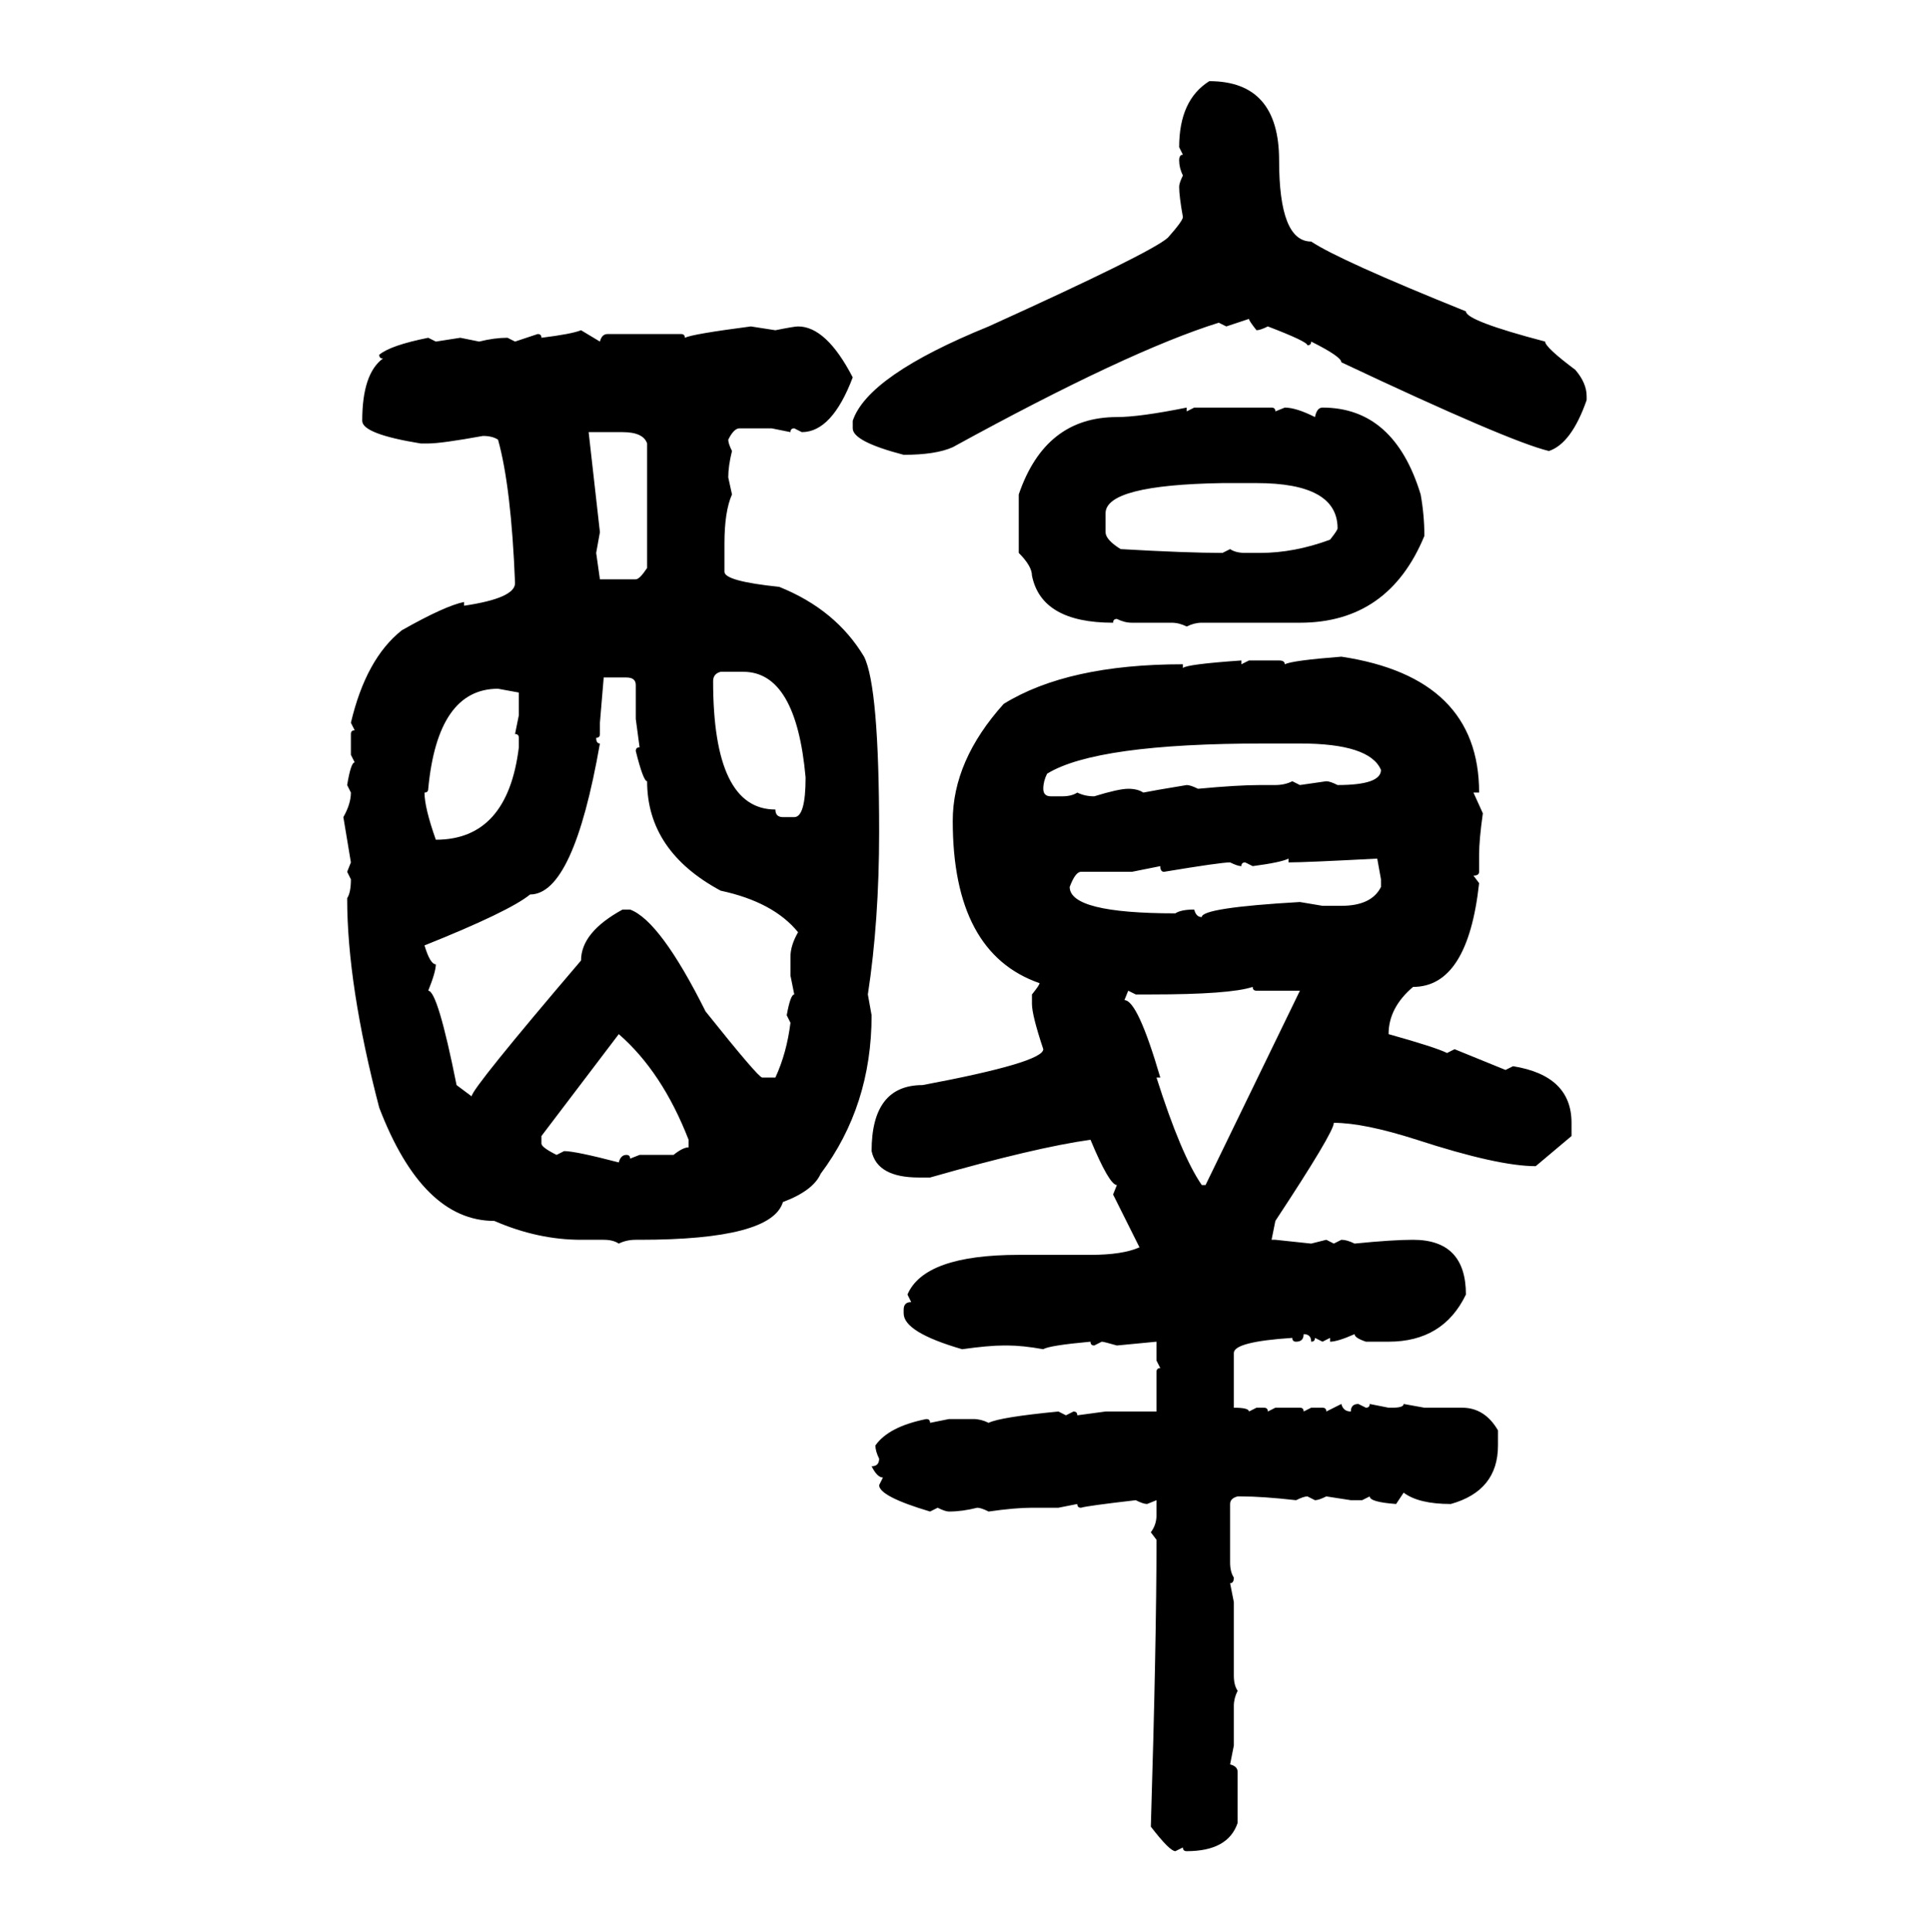 <svg xmlns="http://www.w3.org/2000/svg" xmlns:xlink="http://www.w3.org/1999/xlink" width="299.707" height="300"><path d="M187.79 12.60L187.79 12.60Q198.63 12.60 198.63 24.90L198.63 24.90Q198.63 37.50 203.61 37.50L203.61 37.50Q208.01 40.43 227.64 48.34L227.64 48.34Q227.64 49.80 239.94 53.03L239.94 53.03Q239.94 53.91 244.63 57.42L244.63 57.42Q246.39 59.47 246.39 61.52L246.39 61.52L246.39 62.11Q244.04 68.85 240.53 70.02L240.53 70.02Q234.38 68.55 208.30 56.25L208.30 56.25Q208.30 55.37 203.61 53.03L203.61 53.03Q203.61 53.61 203.03 53.61L203.03 53.61Q203.03 53.03 196.88 50.68L196.88 50.68Q195.70 51.27 195.12 51.27L195.12 51.27Q193.95 49.80 193.95 49.51L193.95 49.51L190.43 50.68L189.26 50.10Q175.20 54.49 147.95 69.43L147.95 69.43Q145.31 70.61 140.33 70.61L140.33 70.61Q132.42 68.55 132.42 66.50L132.42 66.50L132.42 65.33Q134.77 58.30 153.52 50.68L153.52 50.68Q178.71 39.26 181.35 36.91L181.35 36.91Q183.69 34.28 183.69 33.69L183.69 33.69Q183.11 30.47 183.11 29.00L183.11 29.00Q183.11 28.42 183.69 27.25L183.69 27.25Q183.11 26.07 183.11 24.90L183.11 24.90Q183.11 24.02 183.69 24.02L183.69 24.02L183.11 22.85Q183.11 15.53 187.79 12.60ZM116.60 50.68L116.60 50.68L120.41 51.27Q123.34 50.68 123.93 50.68L123.93 50.68Q128.32 50.68 132.42 58.59L132.42 58.59Q129.20 67.09 124.51 67.09L124.51 67.09L123.34 66.50Q122.75 66.50 122.75 67.09L122.75 67.09L119.82 66.50L114.84 66.50Q113.96 66.50 113.09 68.26L113.09 68.26Q113.09 68.85 113.67 70.02L113.67 70.02Q113.09 72.36 113.09 74.12L113.09 74.12L113.67 76.76Q112.50 79.39 112.50 84.38L112.50 84.38L112.50 88.77Q112.50 90.23 121.00 91.11L121.00 91.11Q129.79 94.63 134.18 101.95L134.18 101.95Q136.52 106.64 136.52 129.20L136.52 129.20Q136.52 142.97 134.77 154.39L134.77 154.39L135.35 157.62Q135.35 171.68 127.44 182.23L127.44 182.23Q126.27 184.86 121.58 186.62L121.58 186.62Q119.82 192.48 99.32 192.48L99.32 192.48L98.73 192.48Q97.27 192.48 96.09 193.07L96.09 193.07Q95.21 192.48 93.75 192.48L93.75 192.48L90.23 192.48Q83.50 192.48 76.76 189.55L76.76 189.55Q65.63 189.55 58.89 171.97L58.89 171.97Q53.91 152.93 53.91 139.45L53.91 139.45Q54.49 138.57 54.49 136.52L54.49 136.52L53.91 135.35L54.49 133.89L53.32 126.86Q54.49 124.80 54.49 123.05L54.49 123.05L53.91 121.88Q54.49 118.36 55.08 118.36L55.08 118.36L54.49 117.19L54.49 113.96Q54.49 113.38 55.08 113.38L55.08 113.38L54.49 112.21Q56.84 102.25 62.40 97.85L62.40 97.85Q69.14 94.04 72.07 93.46L72.07 93.46L72.07 94.04Q79.98 92.87 79.98 90.53L79.98 90.53Q79.39 75.59 77.34 68.26L77.34 68.26Q76.46 67.68 75 67.68L75 67.68Q68.55 68.85 66.50 68.85L66.50 68.85L65.33 68.85Q56.25 67.38 56.25 65.33L56.25 65.33Q56.25 58.01 59.47 55.66L59.47 55.66Q58.89 55.66 58.89 55.08L58.89 55.08Q60.64 53.61 66.50 52.44L66.50 52.44L67.68 53.03L71.48 52.44L74.41 53.03Q76.76 52.44 78.81 52.44L78.81 52.44L79.98 53.03L83.50 51.86Q84.08 51.86 84.08 52.44L84.08 52.44Q88.77 51.86 90.23 51.27L90.23 51.27L93.16 53.03Q93.46 51.86 94.34 51.86L94.34 51.86L105.76 51.86Q106.35 51.86 106.35 52.44L106.35 52.44Q107.52 51.86 116.60 50.68ZM184.28 63.28L184.28 63.28L184.28 63.87L185.45 63.28L197.46 63.28Q198.05 63.28 198.05 63.87L198.05 63.87L199.51 63.28Q201.27 63.28 204.20 64.75L204.20 64.75Q204.49 63.28 205.37 63.28L205.37 63.28Q216.50 63.28 220.61 76.76L220.61 76.76Q221.19 79.98 221.19 83.20L221.19 83.20Q215.63 96.68 201.86 96.68L201.86 96.68L186.62 96.68Q185.45 96.68 184.28 97.27L184.28 97.27Q183.11 96.68 181.93 96.68L181.93 96.68L175.78 96.68Q174.61 96.68 173.44 96.09L173.44 96.09Q172.85 96.09 172.85 96.68L172.85 96.68Q161.72 96.68 160.25 89.36L160.25 89.36Q160.25 87.89 158.20 85.84L158.20 85.84L158.20 76.76Q162.30 64.75 173.44 64.75L173.44 64.75Q176.95 64.75 184.28 63.28ZM96.68 67.09L91.41 67.09L93.16 82.62L92.58 85.84L93.16 89.94L98.73 89.94Q99.32 89.94 100.49 88.18L100.49 88.18L100.49 68.85Q99.90 67.09 96.68 67.09L96.68 67.09ZM171.68 79.69L171.68 79.69L171.68 82.62Q171.68 83.79 174.02 85.25L174.02 85.25Q184.28 85.84 189.84 85.84L189.84 85.84L191.02 85.25Q191.89 85.84 193.36 85.84L193.36 85.84L195.70 85.84Q200.98 85.84 206.54 83.79L206.54 83.79Q207.71 82.32 207.71 82.03L207.71 82.03Q207.71 75 195.12 75L195.12 75L189.84 75Q171.68 75.29 171.68 79.69ZM208.30 101.95L208.30 101.95Q229.69 105.18 229.69 123.05L229.69 123.05L228.81 123.05L230.27 126.27Q229.69 130.37 229.69 132.71L229.69 132.71L229.69 135.35Q229.69 135.94 228.81 135.94L228.81 135.94L229.69 137.11Q227.93 153.22 219.43 153.22L219.43 153.22Q215.63 156.45 215.63 160.55L215.63 160.55Q222.95 162.60 224.71 163.48L224.71 163.48L225.88 162.89L233.79 166.11L234.96 165.53Q244.04 166.99 244.04 174.32L244.04 174.32L244.04 176.37L238.48 181.05Q232.62 181.05 220.02 176.95L220.02 176.95Q211.82 174.32 207.13 174.32L207.13 174.32Q207.13 175.78 198.05 189.55L198.05 189.55L197.46 192.48L198.05 192.48L203.61 193.07L205.96 192.48L207.13 193.07L208.30 192.48Q209.18 192.48 210.35 193.07L210.35 193.07Q216.21 192.48 219.43 192.48L219.43 192.48Q227.64 192.48 227.64 200.98L227.64 200.98Q224.12 208.30 215.63 208.30L215.63 208.30L212.11 208.30Q210.35 207.71 210.35 207.13L210.35 207.13Q207.71 208.30 206.54 208.30L206.54 208.30L206.54 207.71L205.37 208.30L204.20 207.71Q204.20 208.30 203.61 208.30L203.61 208.30Q203.61 207.13 202.44 207.13L202.44 207.13Q202.44 208.30 201.27 208.30L201.27 208.30Q200.68 208.30 200.68 207.71L200.68 207.71Q191.60 208.30 191.60 210.06L191.60 210.06L191.60 218.55Q193.95 218.55 193.95 219.14L193.95 219.14L195.12 218.55L196.29 218.55Q196.88 218.55 196.88 219.14L196.88 219.14L198.05 218.55L201.86 218.55Q202.44 218.55 202.44 219.14L202.44 219.14L203.61 218.55L205.37 218.55Q205.96 218.55 205.96 219.14L205.96 219.14L208.30 217.97Q208.59 219.14 209.77 219.14L209.77 219.14Q209.77 217.97 210.94 217.97L210.94 217.97L212.11 218.55Q212.70 218.55 212.70 217.97L212.70 217.97L215.63 218.55L216.21 218.55Q217.97 218.55 217.97 217.97L217.97 217.97L221.19 218.55L227.05 218.55Q230.57 218.55 232.62 222.07L232.62 222.07L232.62 224.41Q232.62 231.45 225.29 233.50L225.29 233.50Q220.31 233.50 217.97 231.74L217.97 231.74L216.80 233.50Q212.70 233.20 212.70 232.32L212.70 232.32L211.52 232.91L209.77 232.91L205.96 232.32Q204.79 232.91 204.20 232.91L204.20 232.91L203.03 232.32Q202.44 232.32 201.27 232.91L201.27 232.91Q196.00 232.32 192.77 232.32L192.77 232.32L192.19 232.32Q191.02 232.62 191.02 233.50L191.02 233.50L191.02 242.58Q191.02 244.04 191.60 244.92L191.60 244.92Q191.60 245.80 191.02 245.80L191.02 245.80L191.60 248.73L191.60 260.16Q191.60 261.62 192.19 262.50L192.19 262.50Q191.60 263.67 191.60 264.84L191.60 264.84L191.60 271.00L191.02 273.93Q192.19 274.22 192.19 275.10L192.19 275.10L192.19 283.01Q190.72 287.40 184.28 287.40L184.28 287.40Q183.69 287.40 183.69 286.82L183.69 286.82L182.52 287.40Q181.64 287.40 178.71 283.59L178.71 283.59Q179.59 254.88 179.59 239.06L179.59 239.06L178.71 237.89Q179.59 236.72 179.59 235.25L179.59 235.25L179.59 232.91L178.13 233.50Q177.54 233.50 176.37 232.91L176.37 232.91Q168.75 233.79 167.87 234.08L167.87 234.08Q167.29 234.08 167.29 233.50L167.29 233.50L164.36 234.08L160.25 234.08Q157.62 234.08 153.52 234.67L153.52 234.67Q152.34 234.08 151.76 234.08L151.76 234.08Q149.41 234.67 147.36 234.67L147.36 234.67Q146.78 234.67 145.61 234.08L145.61 234.08L144.43 234.67Q136.52 232.32 136.52 230.57L136.52 230.57L137.11 229.39Q136.23 229.39 135.35 227.64L135.35 227.64Q136.52 227.64 136.52 226.46L136.52 226.46Q135.94 225.29 135.94 224.41L135.94 224.41Q137.99 221.48 143.85 220.31L143.85 220.31Q144.43 220.31 144.43 220.90L144.43 220.90L147.36 220.31L151.17 220.31Q152.34 220.31 153.52 220.90L153.52 220.90Q155.27 220.02 164.36 219.14L164.36 219.14L165.53 219.73L166.70 219.14Q167.29 219.14 167.29 219.73L167.29 219.73L171.68 219.14L179.59 219.14L179.59 212.99Q179.59 212.40 180.18 212.40L180.18 212.40L179.59 211.23L179.59 208.30L173.44 208.89Q171.39 208.30 171.09 208.30L171.09 208.30L169.92 208.89Q169.34 208.89 169.34 208.30L169.34 208.30Q162.89 208.89 162.01 209.47L162.01 209.47Q158.79 208.89 156.45 208.89L156.45 208.89L155.86 208.89Q153.52 208.89 149.41 209.47L149.41 209.47Q140.33 206.84 140.33 203.91L140.33 203.91L140.33 203.32Q140.33 202.15 141.50 202.15L141.50 202.15L140.92 200.98Q143.55 194.82 158.20 194.82L158.20 194.82L169.34 194.82Q174.32 194.82 176.95 193.65L176.95 193.65L172.85 185.45L173.44 183.98Q172.27 183.98 169.34 176.95L169.34 176.95Q160.84 178.13 144.43 182.81L144.43 182.81L142.68 182.81Q136.23 182.81 135.35 178.71L135.35 178.71Q135.35 168.46 143.26 168.46L143.26 168.46Q162.01 164.94 162.01 162.89L162.01 162.89Q160.25 157.62 160.25 155.86L160.25 155.86L160.25 154.39Q161.43 152.93 161.43 152.64L161.43 152.64Q147.95 147.95 147.95 127.44L147.95 127.44Q147.95 118.07 155.86 109.28L155.86 109.28Q165.82 103.13 183.69 103.13L183.69 103.13L183.69 103.71Q184.28 103.13 192.77 102.54L192.77 102.54L192.77 103.13L193.95 102.54L198.63 102.54Q199.51 102.54 199.51 103.13L199.51 103.13Q200.68 102.54 208.30 101.95ZM110.74 105.76L110.74 105.76Q110.74 125.68 120.41 125.68L120.41 125.68Q120.41 126.86 121.58 126.86L121.58 126.86L123.34 126.86Q125.10 126.86 125.10 120.70L125.10 120.70Q123.63 104.30 115.43 104.30L115.43 104.30L111.91 104.30Q110.74 104.59 110.74 105.76ZM97.27 105.18L93.75 105.18L93.16 112.21L93.16 113.96Q93.16 114.55 92.58 114.55L92.58 114.55Q92.58 115.43 93.16 115.43L93.16 115.43Q89.06 138.87 82.32 138.87L82.32 138.87Q79.10 141.50 65.92 146.78L65.92 146.78Q66.80 149.71 67.68 149.71L67.68 149.71Q67.68 150.88 66.50 153.81L66.50 153.81Q67.97 153.81 70.90 168.46L70.90 168.46L73.24 170.21Q73.24 169.04 90.23 149.12L90.23 149.12Q90.23 144.73 96.68 141.21L96.68 141.21L97.85 141.21Q102.54 142.97 109.57 157.03L109.57 157.03Q117.77 167.29 118.36 167.29L118.36 167.29L120.41 167.29Q122.17 163.48 122.75 158.79L122.75 158.79L122.17 157.62Q122.75 154.39 123.34 154.39L123.34 154.39L122.75 151.46L122.75 148.54Q122.75 146.78 123.93 144.73L123.93 144.73Q120.12 140.04 111.91 138.28L111.91 138.28Q100.49 132.13 100.49 121.29L100.49 121.29Q99.90 121.29 98.73 116.60L98.73 116.60Q98.73 116.02 99.32 116.02L99.32 116.02L98.73 111.62L98.73 106.35Q98.73 105.18 97.27 105.18L97.27 105.18ZM65.92 123.05L65.92 123.05Q65.92 125.39 67.68 130.37L67.68 130.37Q78.81 130.37 80.57 116.02L80.57 116.02L80.57 114.55Q80.57 113.96 79.98 113.96L79.98 113.96L80.57 111.04L80.57 107.52L77.34 106.93Q67.97 106.93 66.50 122.46L66.50 122.46Q66.50 123.05 65.92 123.05ZM162.01 122.46L162.01 122.46Q162.01 123.63 163.18 123.63L163.18 123.63L164.94 123.63Q166.41 123.63 167.29 123.05L167.29 123.05Q168.46 123.63 169.92 123.63L169.92 123.63Q173.73 122.46 175.20 122.46L175.20 122.46Q176.66 122.46 177.54 123.05L177.54 123.05Q179.00 122.75 184.28 121.88L184.28 121.88Q184.86 121.88 186.04 122.46L186.04 122.46Q192.19 121.88 195.70 121.88L195.70 121.88L198.05 121.88Q199.51 121.88 200.68 121.29L200.68 121.29L201.86 121.88L205.96 121.29Q206.54 121.29 207.71 121.88L207.71 121.88Q214.45 121.88 214.45 119.53L214.45 119.53Q212.70 115.43 201.86 115.43L201.86 115.43L196.29 115.43Q170.21 115.43 162.60 120.12L162.60 120.12Q162.01 121.29 162.01 122.46ZM194.53 134.47L194.53 134.47L193.36 133.89Q192.77 133.89 192.77 134.47L192.77 134.47Q192.19 134.47 191.02 133.89L191.02 133.89Q189.55 133.89 180.76 135.35L180.76 135.35Q180.18 135.35 180.18 134.47L180.18 134.47L175.78 135.35L167.87 135.35Q166.99 135.35 166.11 137.70L166.11 137.70Q166.11 141.80 182.52 141.80L182.52 141.80Q183.40 141.21 185.45 141.21L185.45 141.21Q185.74 142.38 186.62 142.38L186.62 142.38Q186.62 140.92 201.86 140.04L201.86 140.04L205.37 140.63L208.30 140.63Q212.99 140.63 214.45 137.70L214.45 137.70L214.45 136.52L213.87 133.30Q202.73 133.89 200.10 133.89L200.10 133.89L200.10 133.30Q198.93 133.89 194.53 134.47ZM178.71 154.39L178.71 154.39L176.37 154.39L175.20 153.81L174.61 155.27Q176.66 155.27 180.18 167.29L180.18 167.29L179.59 167.29Q183.40 179.30 186.62 183.98L186.62 183.98L187.21 183.98L201.86 153.81L195.12 153.81Q194.53 153.81 194.53 153.22L194.53 153.22Q191.02 154.39 178.71 154.39ZM96.09 160.55L96.09 160.55L84.08 176.37L84.08 177.54Q84.08 178.13 86.43 179.30L86.43 179.30L87.60 178.71Q89.36 178.71 96.09 180.47L96.09 180.47Q96.39 179.30 97.27 179.30L97.27 179.30Q97.85 179.30 97.85 179.88L97.85 179.88L99.32 179.30L104.59 179.30Q106.05 178.13 106.93 178.13L106.93 178.13L106.93 176.95Q102.83 166.41 96.09 160.55Z"/></svg>